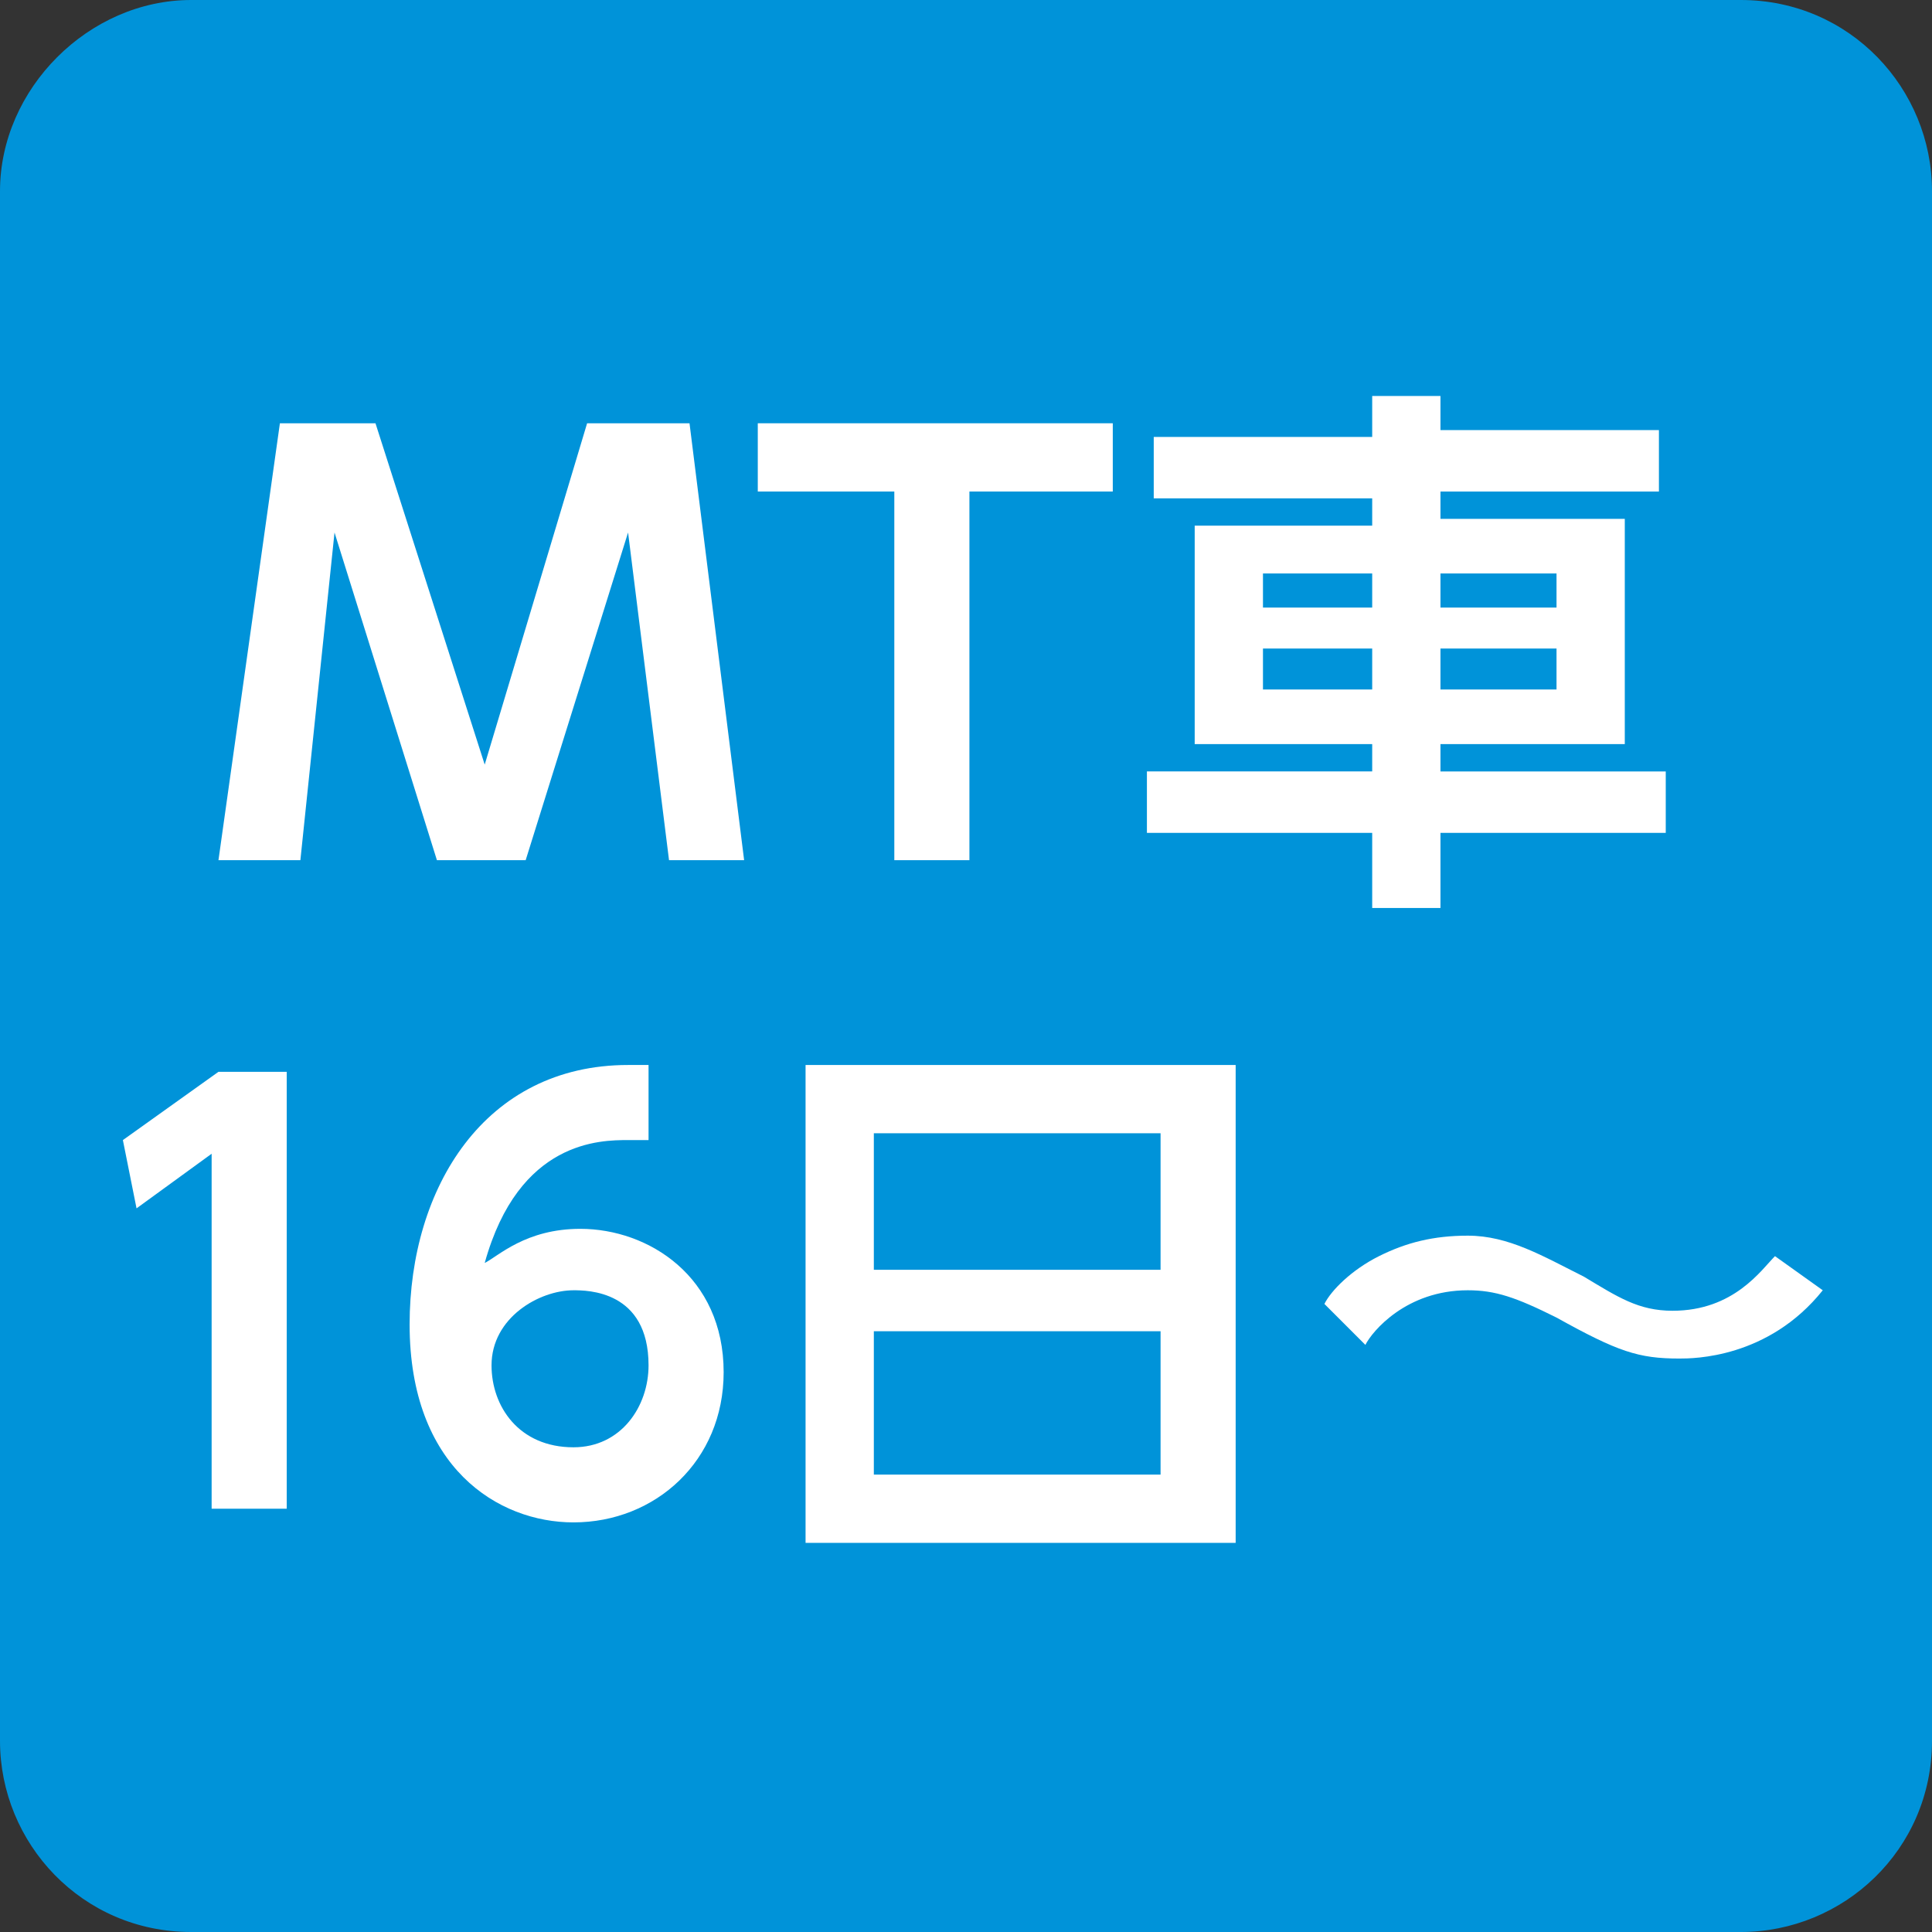 <?xml version="1.0" encoding="utf-8"?>
<!-- Generator: Adobe Illustrator 27.9.0, SVG Export Plug-In . SVG Version: 6.00 Build 0)  -->
<svg version="1.1" id="レイヤー_1" xmlns="http://www.w3.org/2000/svg" xmlns:xlink="http://www.w3.org/1999/xlink" x="0px"
	 y="0px" width="28.3px" height="28.3px" viewBox="0 0 28.3 28.3" style="enable-background:new 0 0 28.3 28.3;"
	 xml:space="preserve">
<rect x="0" y="0" width="28.3" height="28.3" fill="#333333" stroke="none"/>
<style type="text/css">
	.st0{fill:#FFFFFF;}
	.st1{fill:#0093D9;}
</style>
<path class="st0" d="M8,16.2L8,16.2l0.1-0.1C8.1,16,8,16,7.4,16l-0.2,0l-0.1,0.2C7.4,16.3,8,16.2,8,16.2"/>
<path class="st1" d="M28.3,25.5c0,1.6-1.3,2.8-2.8,2.8H2.8c-1.6,0-2.8-1.3-2.8-2.8V2.8C0,1.3,1.3,0,2.8,0h22.7
	c1.6,0,2.8,1.3,2.8,2.8V25.5z"/>
<polygon class="st0" points="9.2,7.8 9.8,12.6 10.9,12.6 10.1,6.2 8.6,6.2 7.1,11.2 5.5,6.2 4.1,6.2 3.2,12.6 4.4,12.6 4.9,7.8 
	6.4,12.6 7.7,12.6 "/>
<polygon class="st0" points="14.2,7.2 16.3,7.2 16.3,6.2 11.1,6.2 11.1,7.2 13.1,7.2 13.1,12.6 14.2,12.6 "/>
<path class="st0" d="M22.8,9.5v0.6h-1.7V9.5H22.8z M20.1,9.5v0.6h-1.6V9.5H20.1z M22.8,8.4v0.5h-1.7V8.4H22.8z M20.1,8.4v0.5h-1.6
	V8.4H20.1z M21.1,13.3v-1.1h3.3v-0.9h-3.3v-0.4h2.7V7.6h-2.7V7.2h3.2V6.3h-3.2V5.8h-1v0.6h-3.2v0.9h3.2v0.4h-2.6v3.2h2.6v0.4h-3.3
	v0.9h3.3v1.1H21.1z"/>
<polygon class="st0" points="1.8,16.7 2,17.7 3.1,16.9 3.1,22.1 4.2,22.1 4.2,15.7 3.2,15.7 "/>
<path class="st0" d="M9.5,20c0,0.6-0.4,1.2-1.1,1.2c-0.8,0-1.2-0.6-1.2-1.2c0-0.7,0.7-1.1,1.2-1.1C8.6,18.9,9.5,18.9,9.5,20z
	 M9.6,15.6c-0.1,0-0.3,0-0.4,0c-2.1,0-3.2,1.8-3.2,3.8c0,2.1,1.3,2.9,2.4,2.9c1.2,0,2.2-0.9,2.2-2.2c0-1.4-1.1-2.1-2.1-2.1
	c-0.8,0-1.2,0.4-1.4,0.5c0.5-1.8,1.7-1.8,2.1-1.8c0.1,0,0.1,0,0.3,0V15.6z"/>
<path class="st0" d="M17,19.5v2.1h-4.2v-2.1H17z M12.8,16.6H17v2h-4.2V16.6z M11.8,15.6v7h6.3v-7H11.8z"/>
<path class="st0" d="M26,18.4c-0.2,0.2-0.6,0.8-1.5,0.8c-0.5,0-0.8-0.2-1.3-0.5c-0.6-0.3-1.1-0.6-1.7-0.6c-0.5,0-0.9,0.1-1.3,0.3
	c-0.4,0.2-0.7,0.5-0.8,0.7l0.6,0.6c0.1-0.2,0.6-0.8,1.5-0.8c0.4,0,0.7,0.1,1.3,0.4c0.9,0.5,1.2,0.6,1.8,0.6c0.2,0,1.3,0,2.1-1
	L26,18.4z"/>
</svg>
